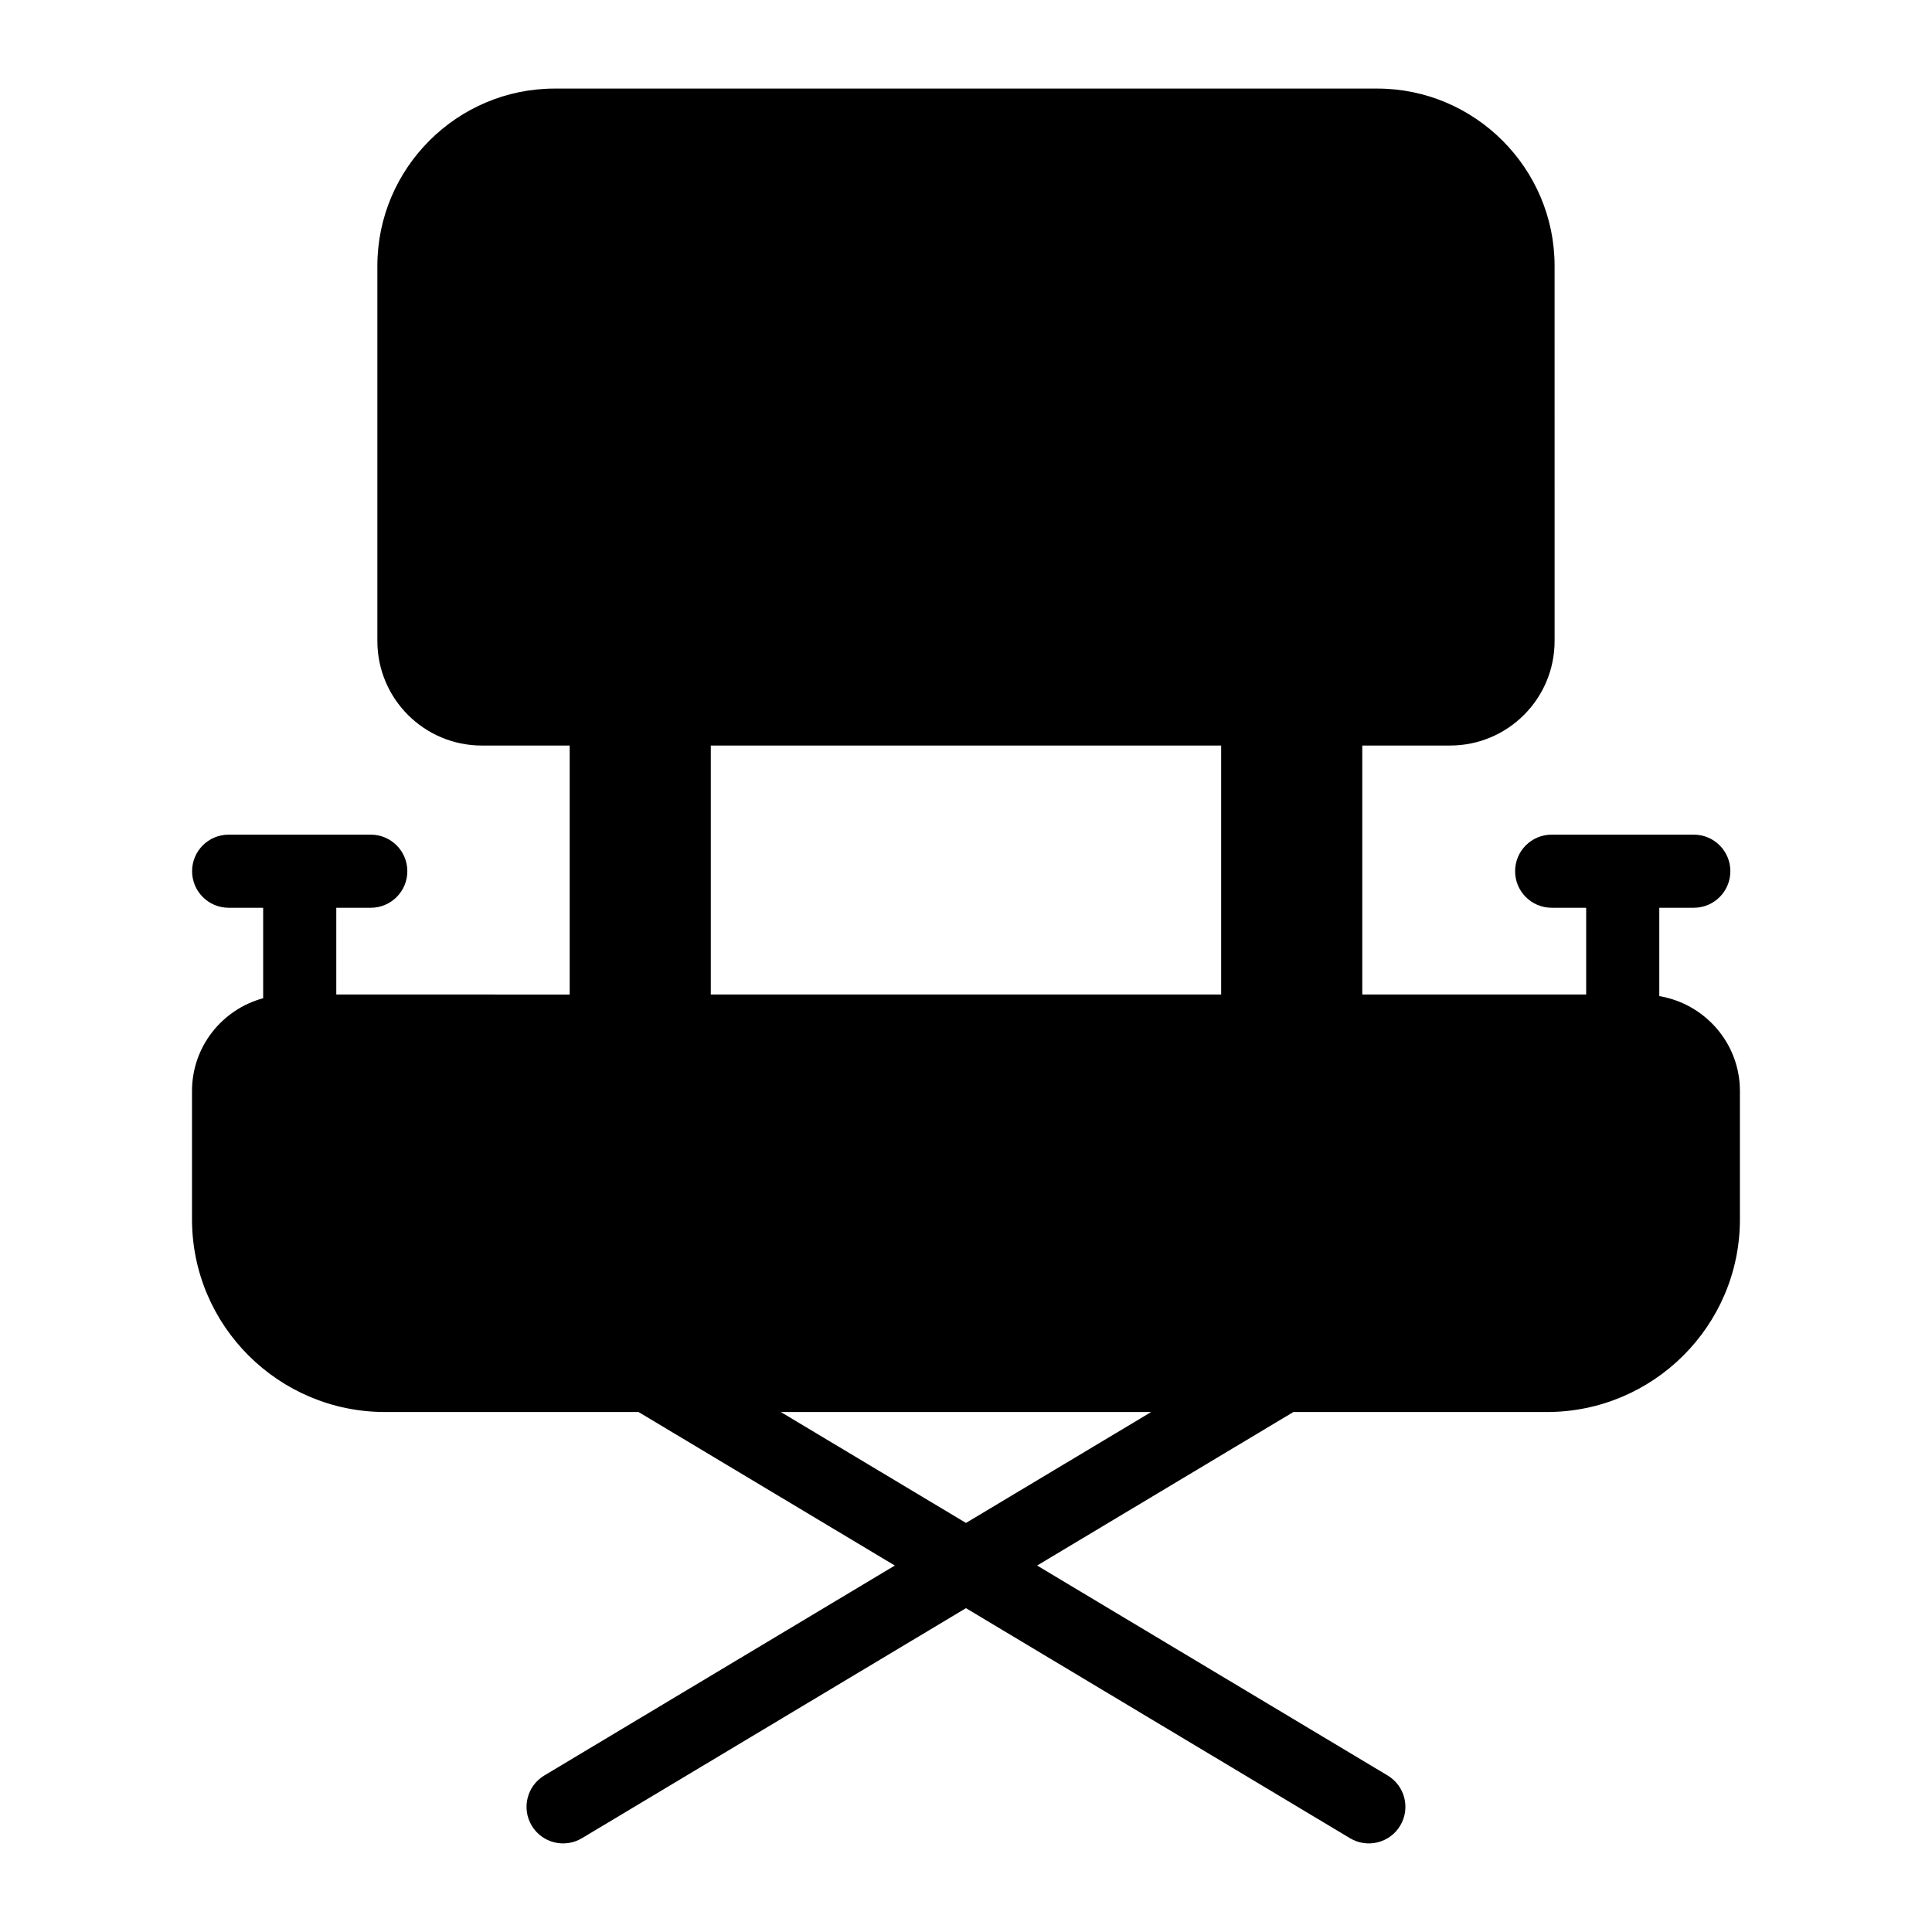 <?xml version="1.0" encoding="UTF-8"?>
<!-- Uploaded to: ICON Repo, www.svgrepo.com, Generator: ICON Repo Mixer Tools -->
<svg fill="#000000" width="800px" height="800px" version="1.1" viewBox="144 144 512 512" xmlns="http://www.w3.org/2000/svg">
 <path d="m583.73 407.98v-23.414h9.145c5.352 0 9.688-4.332 9.688-9.688 0-5.356-4.34-9.688-9.688-9.688h-37.668c-5.352 0-9.688 4.332-9.688 9.688 0 5.356 4.34 9.688 9.688 9.688h9.145v22.988h-59.332v-65.98h23.254c15.309 0 27.711-12.402 27.711-27.711l-0.004-99.402c0-25.867-21.121-46.988-46.988-46.988h-218c-25.867 0-46.988 21.121-46.988 46.988v99.406c0 15.309 12.402 27.711 27.711 27.711h23.254v65.98l-61.852-0.004v-22.988h9.141c5.352 0 9.688-4.332 9.688-9.688 0-5.356-4.34-9.688-9.688-9.688h-37.664c-5.352 0-9.688 4.332-9.688 9.688 0 5.356 4.34 9.688 9.688 9.688h9.145v23.973c-10.828 2.941-18.855 12.77-18.855 24.594v34.008c0 28.195 22.961 51.059 51.156 51.059h67.18l67.918 40.684-92.891 55.637c-4.594 2.754-6.082 8.703-3.336 13.293 2.742 4.586 8.688 6.082 13.289 3.34l101.79-60.973 101.79 60.973c4.606 2.742 10.547 1.242 13.289-3.34 2.75-4.59 1.258-10.539-3.336-13.293l-92.891-55.637 67.922-40.684h67.176c28.195 0 51.156-22.863 51.156-51.059v-34.008c0-12.695-9.309-23.133-21.371-25.152zm-251.36-66.406h135.25v65.98h-135.25zm67.625 206.02-49.07-29.391h98.145z"/>
</svg>